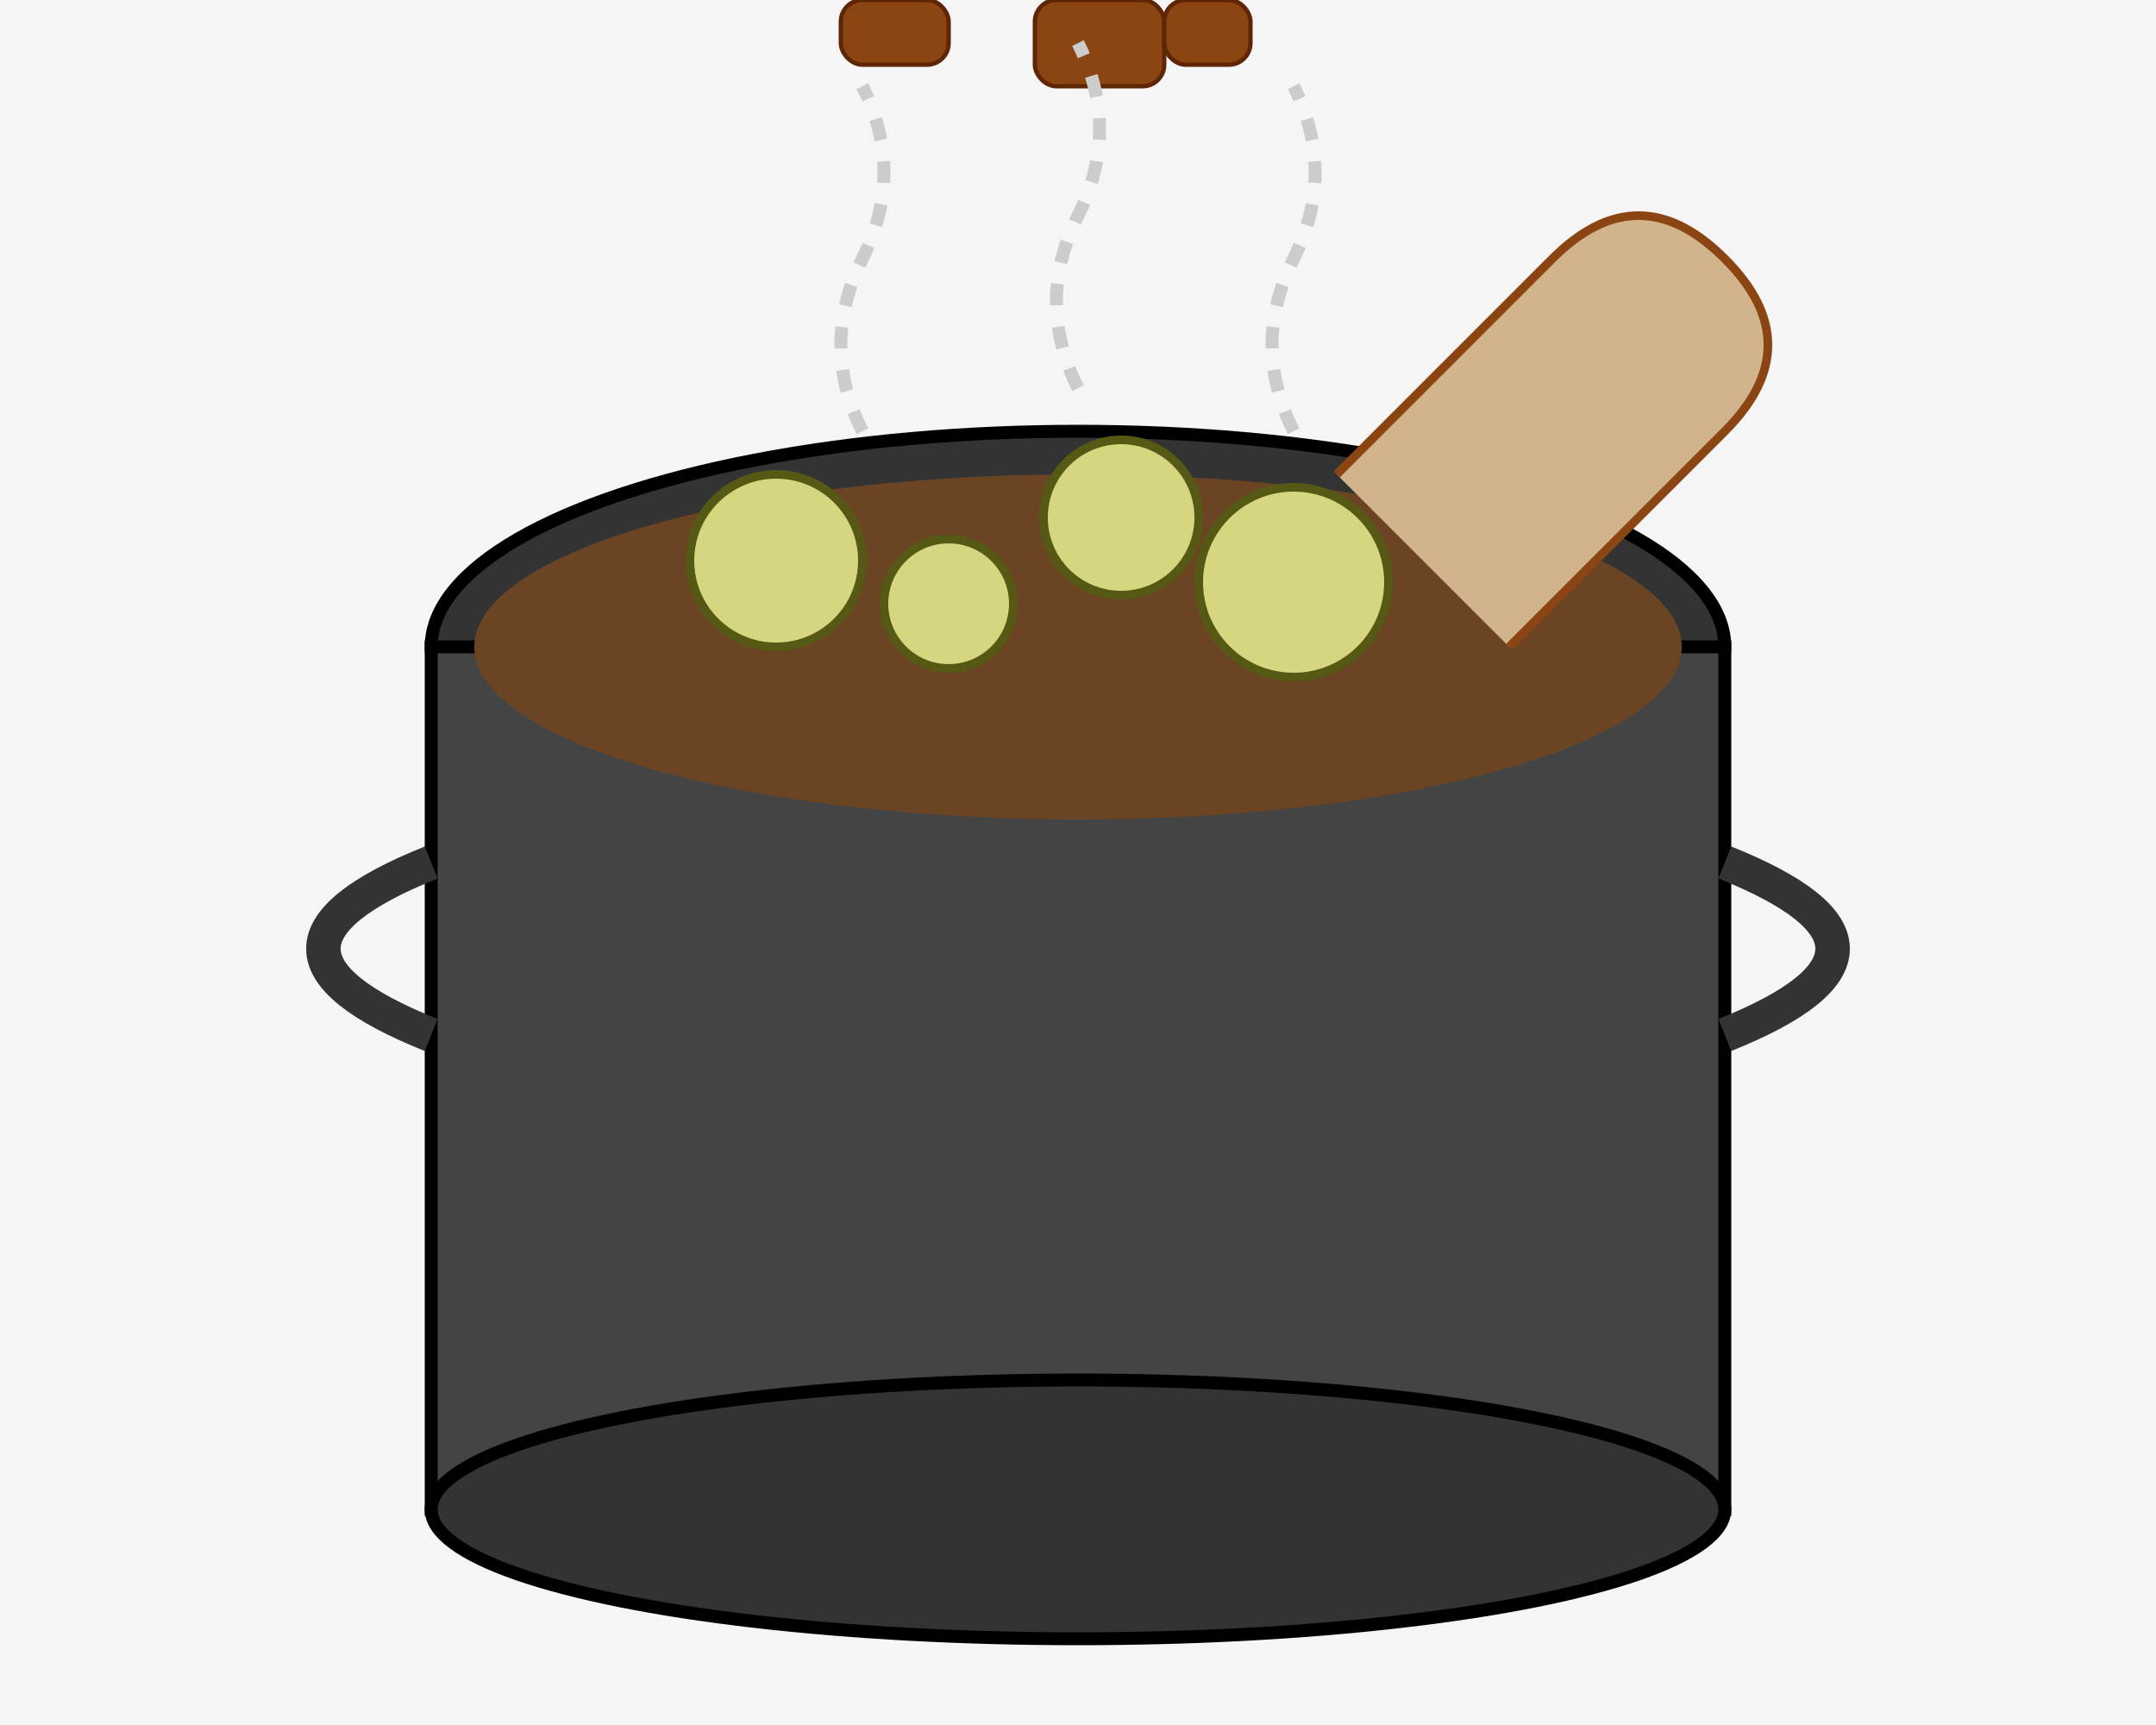 <?xml version="1.0" encoding="UTF-8"?>
<svg xmlns="http://www.w3.org/2000/svg" width="500" height="400" viewBox="0 0 500 400">
  <rect width="100%" height="100%" fill="#f5f5f5"/>
  <!-- Pot -->
  <ellipse cx="250" cy="150" rx="150" ry="50" fill="#333" stroke="#000" stroke-width="3"/>
  <rect x="100" y="150" width="300" height="200" fill="#444" stroke="#000" stroke-width="3"/>
  <ellipse cx="250" cy="350" rx="150" ry="30" fill="#333" stroke="#000" stroke-width="3"/>
  
  <!-- Pot handles -->
  <path d="M100,200 Q50,220 100,240" fill="none" stroke="#333" stroke-width="8"/>
  <path d="M400,200 Q450,220 400,240" fill="none" stroke="#333" stroke-width="8"/>
  
  <!-- Bigos contents -->
  <ellipse cx="250" cy="150" rx="140" ry="40" fill="#6b4423"/>
  
  <!-- Cabbage and meat pieces -->
  <circle cx="180" cy="130" r="20" fill="#d6d681" stroke="#565914" stroke-width="2"/>
  <circle cx="220" cy="140" r="15" fill="#d6d681" stroke="#565914" stroke-width="2"/>
  <circle cx="260" cy="120" r="18" fill="#d6d681" stroke="#565914" stroke-width="2"/>
  <circle cx="300" cy="135" r="22" fill="#d6d681" stroke="#565914" stroke-width="2"/>
  
  <rect x="195" cy="130" width="25" height="15" rx="5" fill="#8b4513" stroke="#5e2605" stroke-width="1"/>
  <rect x="240" cy="150" width="30" height="20" rx="5" fill="#8b4513" stroke="#5e2605" stroke-width="1"/>
  <rect x="270" cy="125" width="20" height="15" rx="5" fill="#8b4513" stroke="#5e2605" stroke-width="1"/>
  
  <!-- Steam -->
  <path d="M200,100 Q190,80 200,60 Q210,40 200,20" fill="none" stroke="#ccc" stroke-width="3" stroke-dasharray="5,5"/>
  <path d="M250,90 Q240,70 250,50 Q260,30 250,10" fill="none" stroke="#ccc" stroke-width="3" stroke-dasharray="5,5"/>
  <path d="M300,100 Q290,80 300,60 Q310,40 300,20" fill="none" stroke="#ccc" stroke-width="3" stroke-dasharray="5,5"/>
  
  <!-- Wooden spoon -->
  <path d="M350,150 L400,100 Q420,80 400,60 Q380,40 360,60 L310,110" fill="#d2b48c" stroke="#8b4513" stroke-width="2"/>
</svg>